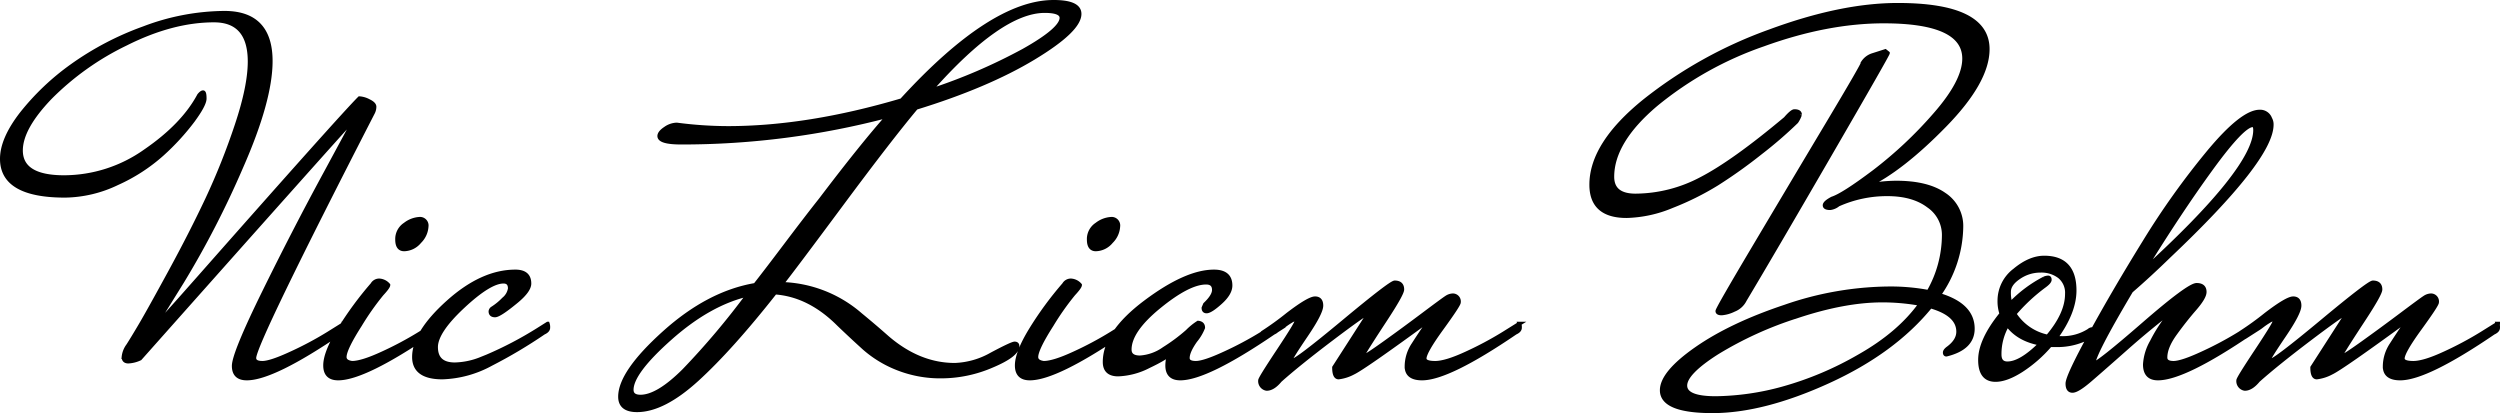 <svg xmlns="http://www.w3.org/2000/svg" width="629.375" height="104" viewBox="0 0 629.375 104">
  <g id="Gruppe_19" data-name="Gruppe 19" transform="translate(1427.5 500)">
    <rect id="Rechteck_34" data-name="Rechteck 34" width="628" height="103" transform="translate(-1427 -499)" fill="rgba(255,255,255,0)"/>
    <path id="Pfad_7" data-name="Pfad 7" d="M46-3.125q0,1.25,2.063,1.25t7.313-2.437a85.247,85.247,0,0,0,9.25-4.937l4-2.5a2.6,2.6,0,0,1,.125,1q0,.75-1.125,1.25Q50.75,2,44.125,2q-3.25,0-3.25-3.125t7.688-18.75Q56.25-35.5,64-49.75l7.625-14.125L70-62.125Q68.25-60.375,17.25-3a7.784,7.784,0,0,1-2.937.75q-1.188,0-1.187-1.125A5.77,5.77,0,0,1,14.25-6.25Q15.375-8,17.438-11.5t7.375-13.25q5.312-9.75,9.375-18.375a171.091,171.091,0,0,0,7.375-18.5Q44.875-71.5,44.875-77.75q0-10.375-9-10.375-10.5,0-22.187,5.875A69.122,69.122,0,0,0-5.375-68.687Q-12.75-61-12.75-55.375q0,6.75,10.875,6.75a35.467,35.467,0,0,0,20.438-6.562Q28.125-61.75,32.125-69.25q.625-.75,1-.75t.375,1.563q0,1.562-3,5.625A59.371,59.371,0,0,1,22.875-54.5,43.939,43.939,0,0,1,11.5-47.125,31.14,31.14,0,0,1-1.625-44Q-17.5-44-17.5-53.25q0-5,4.938-11.375a62.41,62.41,0,0,1,12.625-12,74.313,74.313,0,0,1,18.125-9.5A58.179,58.179,0,0,1,38.5-90q11.625,0,11.625,12.125,0,9.875-7.437,26.75a233.218,233.218,0,0,1-14.812,28.75L20.5-10.5q.5-.25,11.75-13,35.625-40.375,40.25-45a5.765,5.765,0,0,1,2.313.688q1.438.688,1.438,1.438a3.328,3.328,0,0,1-.375,1.5Q46-6.75,46-3.125Zm41.5-35a1.657,1.657,0,0,1,1.875,1.875,5.774,5.774,0,0,1-1.75,3.813A5.158,5.158,0,0,1,83.75-30.5Q82-30.5,82-32.937a4.375,4.375,0,0,1,2-3.812A6.48,6.48,0,0,1,87.5-38.125Zm-11.75,16.5a1.959,1.959,0,0,1,1.75-1A3.241,3.241,0,0,1,79.75-21.5q0,.5-1.625,2.25a66.586,66.586,0,0,0-5.5,7.813Q68.75-5.375,68.75-3.375q0,1.25,1.875,1.5,2.5,0,7.75-2.437a85.247,85.247,0,0,0,9.25-4.937l4-2.5a2.6,2.6,0,0,1,.125,1q0,.75-1.125,1.25Q73.75,2,67.125,2q-3.25,0-3.25-3.25t3.563-9.062A86.406,86.406,0,0,1,75.75-21.625ZM104.625-3.5A92.263,92.263,0,0,0,117.5-10.25l2.375-1.5a2.6,2.6,0,0,1,.125,1q0,.75-1.125,1.25a122.91,122.91,0,0,1-13.25,7.875A27.248,27.248,0,0,1,93.375,1.75q-7.125,0-7.125-5.125,0-6.125,8.563-13.812t16.938-7.687q3.5,0,3.5,3,0,1.75-3.125,4.375-4.375,3.625-5.5,3.625t-1.125-1a1.008,1.008,0,0,1,.5-.75,15.335,15.335,0,0,0,2.813-2.312,4.274,4.274,0,0,0,1.563-2.687q0-1.75-1.625-1.75-3.5,0-10.25,6.313T91.75-5.875Q91.75-1.5,96.5-1.5A18.67,18.67,0,0,0,103.375-3Zm33.5,10.125Q138.125.5,149.25-9.5t22.875-12q2.375-3,7.75-10.125T188.625-43q10.625-14,17-21.125a202.838,202.838,0,0,1-52.125,6.75q-5.5,0-5.5-1.625,0-.875,1.5-1.875a5.215,5.215,0,0,1,2.875-1A100.281,100.281,0,0,0,165.25-61q20.125,0,43.75-7,22.625-24.75,38.25-24.75,6.5,0,6.5,3,0,4.125-11.625,11.125t-29.5,12.5q-6.5,7.75-18.75,24.25T178.75-21.75A31.573,31.573,0,0,1,198.625-14q3.5,2.875,6.75,5.75,8,6.875,17,6.875a20.105,20.105,0,0,0,9.313-2.687q5.063-2.688,5.75-2.687t.688.625q0,2.25-6.375,4.938A32.313,32.313,0,0,1,219.125,1.5a29.259,29.259,0,0,1-11.25-2.062,28.362,28.362,0,0,1-8.312-5.062q-3.312-3-6.437-6-7.375-7.375-16-8Q166-5.5,157.5,2.25T142.375,10Q138.125,10,138.125,6.625Zm5.125,0q4.375,0,11-6.625a193.946,193.946,0,0,0,16.125-19.125q-9.75,2.25-19.562,10.938T141,4.875Q141,6.625,143.25,6.625ZM245-90.5q-11.125,0-28.875,20.125A140.877,140.877,0,0,0,239.688-80.5q9.563-5.375,9.563-8.25Q249.25-90.5,245-90.5Zm16.625,52.375A1.657,1.657,0,0,1,263.5-36.25a5.774,5.774,0,0,1-1.75,3.813,5.158,5.158,0,0,1-3.875,1.938q-1.75,0-1.75-2.437a4.375,4.375,0,0,1,2-3.812A6.48,6.48,0,0,1,261.625-38.125Zm-11.75,16.5a1.959,1.959,0,0,1,1.75-1,3.241,3.241,0,0,1,2.25,1.125q0,.5-1.625,2.25a66.586,66.586,0,0,0-5.5,7.813q-3.875,6.063-3.875,8.063,0,1.25,1.875,1.5,2.5,0,7.75-2.437a85.246,85.246,0,0,0,9.25-4.937l4-2.5a2.6,2.6,0,0,1,.125,1q0,.75-1.125,1.25Q247.875,2,241.25,2,238,2,238-1.25t3.563-9.062A86.4,86.4,0,0,1,249.875-21.625Zm35.875,6.75q-.75,0-.75-.875l.375-.875q2.25-2.125,2.25-3.625,0-1.875-2-1.875-4.375,0-11.812,6.063T266.375-5.25q0,2,2.625,2a11.725,11.725,0,0,0,6.063-2.187,44.859,44.859,0,0,0,5.875-4.375A15.33,15.33,0,0,1,283.625-12q1.25.125,1.25,1.25a11.978,11.978,0,0,1-1.937,3.25Q281-4.75,281-3.125q0,1.25,2.063,1.25t7.313-2.437a85.246,85.246,0,0,0,9.25-4.937l4-2.5a2.6,2.6,0,0,1,.125,1q0,.75-1.125,1.25Q285.75,2,279.125,2q-3.25,0-3.25-3.25a9.084,9.084,0,0,1,.5-2.875q-.875,1-5.187,3.063A18.184,18.184,0,0,1,263.5,1q-3.375,0-3.375-3.125,0-7.375,10.25-15.062t17.25-7.687q4.125,0,4.125,3.5,0,2-2.5,4.25T285.75-14.875Zm18.25,4.5-3.125,2a2.108,2.108,0,0,1-.937.25q-.437,0-.437-.5a1.2,1.2,0,0,1,.375-.875,73.271,73.271,0,0,0,6.313-4.562q5.312-4.063,6.875-4.062t1.563,1.813q0,1.812-3.812,7.438T307-2.812q0,.438.25.438,1.125,0,13-9.875t12.875-9.875q1.875,0,1.875,1.75,0,1.125-4.312,7.688T325-3.75a.85.85,0,0,0,.563.125q.437,0,5.063-3.312T340.25-14q5-3.75,5.875-4.312a3.052,3.052,0,0,1,1.625-.562,1.519,1.519,0,0,1,1.5,1.75q0,.625-4.312,6.563T340.625-3q0,1.125,2.688,1.125t7.938-2.437A85.246,85.246,0,0,0,360.5-9.25l4-2.5a2.6,2.6,0,0,1,.125,1q0,.75-1.125,1.25Q346.625,2,340,2q-3.875,0-3.875-3a10.018,10.018,0,0,1,1.688-5.5q1.688-2.625,2.938-4.437A15.587,15.587,0,0,0,342-12.875Q325.25-.625,322.688.563A10.431,10.431,0,0,1,319,1.75q-1.125,0-1.125-2.5l9-14q-1.5.625-9.75,6.875T304.25,2.5q-1.75,2.125-3.375,2.125A1.948,1.948,0,0,1,299.25,2.5q0-.5,4.563-7.375t4.563-7.437q0-.562-.312-.562a2.636,2.636,0,0,0-1.062.438,18.777,18.777,0,0,0-1.75,1.188A12.778,12.778,0,0,1,304-10.375ZM478.625-10.5q0,4.875-6.625,6.5-.375,0-.375-.5t.875-1.125Q475-7.5,475-9.75q0-4.375-7-6.375Q458.75-4.75,442.313,2.75t-29.187,7.5q-12.75,0-12.75-5.25,0-4.375,8.688-10.437t22.375-10.625a81.761,81.761,0,0,1,25.813-4.562,51.63,51.63,0,0,1,10.25.875,28.87,28.87,0,0,0,3.875-14.375,8.862,8.862,0,0,0-3.875-7.312q-3.875-2.937-10.375-2.937A30,30,0,0,0,444.75-41.75a3.908,3.908,0,0,1-2,.875q-1.375,0-1.375-.687t1.875-1.687Q446-44.125,453.813-50a103.052,103.052,0,0,0,15.25-14.312Q476.5-72.75,476.5-78.5q0-9.375-20.25-9.375-14.25,0-30.312,5.813a87.508,87.508,0,0,0-27.062,15.125q-11,9.312-11,18.188,0,4.75,5.875,4.75a35.662,35.662,0,0,0,16.5-4.187q8.125-4.188,21.25-15.188,1.625-1.875,2.25-1.875,1.375,0,1.375.875a7.324,7.324,0,0,1-.875,1.75,106.3,106.3,0,0,1-9.125,7.875A124.573,124.573,0,0,1,414.25-47a69.817,69.817,0,0,1-11.312,5.625,31.424,31.424,0,0,1-11.437,2.5q-8.875,0-8.875-7.875Q382.625-57,396-67.812a110.649,110.649,0,0,1,31.438-17.5Q445.5-92,459.75-92q22.625,0,22.625,11.125,0,8.125-10.812,19.188T452.125-46.5a38.271,38.271,0,0,1,7.25-.75q7.875,0,12.125,3a9.442,9.442,0,0,1,4.25,8.125A30.387,30.387,0,0,1,470.125-19Q478.625-16.5,478.625-10.5Zm-22.75-7.125q-9.5,0-21.5,4A91.385,91.385,0,0,0,414.313-4.5Q406.25.625,406.25,3.813T413.938,7a66.214,66.214,0,0,0,16.875-2.437,82.382,82.382,0,0,0,19.25-8.125Q460.125-9.25,465.5-16.75A53.018,53.018,0,0,0,455.875-17.625Zm1.375-62.25q0,.375-14.562,25.5T421.25-17.75a5.108,5.108,0,0,1-2.75,2.5,8.487,8.487,0,0,1-3.062.875q-1.063,0-1.062-.562t9.25-16.125Q432.875-46.625,442.063-62T451-77.5a4.557,4.557,0,0,1,2.5-1.875l3.125-1ZM508.625-8.75a16.874,16.874,0,0,1-9,2.375h-1.5a33.563,33.563,0,0,1-7.187,6.313q-3.812,2.438-6.562,2.438-3.875,0-3.875-5t5.375-11.625a9.94,9.94,0,0,1-.5-3.375,9.585,9.585,0,0,1,3.813-7.562q3.812-3.187,7.438-3.187,7.625,0,7.625,8.25,0,5.5-4.75,12H501A12.306,12.306,0,0,0,507.875-10a1.352,1.352,0,0,1,1-.375q.625,0,.625.438T508.625-8.75Zm-12-14.375a2.881,2.881,0,0,1,1-.25q.375,0,.375.563t-1.375,1.563a45.021,45.021,0,0,0-7.5,7A13.084,13.084,0,0,0,497.5-8.5q4.875-5.75,4.875-10.75a5.271,5.271,0,0,0-1.875-4.375,7.464,7.464,0,0,0-4.812-1.5,9.524,9.524,0,0,0-5.437,1.688q-2.5,1.688-2.5,3.625a10.013,10.013,0,0,0,.375,3.063A32.463,32.463,0,0,1,496.625-23.125ZM487.375-11.5a14.435,14.435,0,0,0-2,7.5q0,2.25,2,2.25,3.375,0,8.375-5Q490.125-7.75,487.375-11.5ZM509-1.625q1.125,0,12.563-9.937T535-21.5q2,0,2,1.75,0,1.375-2.5,4.25t-4.937,6.25q-2.437,3.375-2.437,6,0,1.375,2.063,1.375T536.5-4.312a85.249,85.249,0,0,0,9.25-4.937l4-2.5a2.6,2.6,0,0,1,.125,1q0,.75-1.125,1.25Q531.875,2,525.25,2,522,2,522-1.5a13.044,13.044,0,0,1,1.75-5.75,36.807,36.807,0,0,1,3.5-5.625l1.625-2.25q-5.625,4.25-11.625,9.563t-9.125,8Q505,5.125,503.75,5.125T502.5,3.313q0-1.813,5.875-12.562t13.563-23.187A196.828,196.828,0,0,1,538.063-55q8.438-10.125,12.813-10.125a2.652,2.652,0,0,1,2.625,1.75,2.863,2.863,0,0,1,.375,1.5q0,8.625-25.875,33.125Q523.125-24,518.5-20,509-4,509-1.625ZM549.75-60.5q0-1.25-.625-1.25-2.5,0-10.5,11t-17,25.625Q549.75-50.75,549.75-60.5Zm.5,50.125-3.125,2a2.107,2.107,0,0,1-.937.25q-.438,0-.437-.5a1.2,1.2,0,0,1,.375-.875,73.271,73.271,0,0,0,6.313-4.562q5.313-4.063,6.875-4.062t1.563,1.813q0,1.812-3.812,7.438T553.25-2.812q0,.438.25.438,1.125,0,13-9.875t12.875-9.875q1.875,0,1.875,1.75,0,1.125-4.312,7.688T571.25-3.75a.85.85,0,0,0,.563.125q.438,0,5.063-3.312T586.5-14q5-3.75,5.875-4.312A3.052,3.052,0,0,1,594-18.875a1.519,1.519,0,0,1,1.5,1.75q0,.625-4.312,6.563T586.875-3q0,1.125,2.688,1.125T597.5-4.312a85.249,85.249,0,0,0,9.25-4.937l4-2.5a2.6,2.6,0,0,1,.125,1q0,.75-1.125,1.25Q592.875,2,586.25,2q-3.875,0-3.875-3a10.018,10.018,0,0,1,1.688-5.5Q585.75-9.125,587-10.937a15.591,15.591,0,0,0,1.25-1.937Q571.5-.625,568.938.563A10.431,10.431,0,0,1,565.25,1.75q-1.125,0-1.125-2.5l9-14q-1.5.625-9.75,6.875T550.5,2.5q-1.75,2.125-3.375,2.125A1.948,1.948,0,0,1,545.5,2.5q0-.5,4.563-7.375t4.563-7.437q0-.562-.312-.562a2.637,2.637,0,0,0-1.062.438,18.781,18.781,0,0,0-1.75,1.188A12.778,12.778,0,0,1,550.25-10.375Z" transform="translate(-1409.5 -406.75)" stroke="#000" stroke-width="1"/>
  </g>
</svg>
